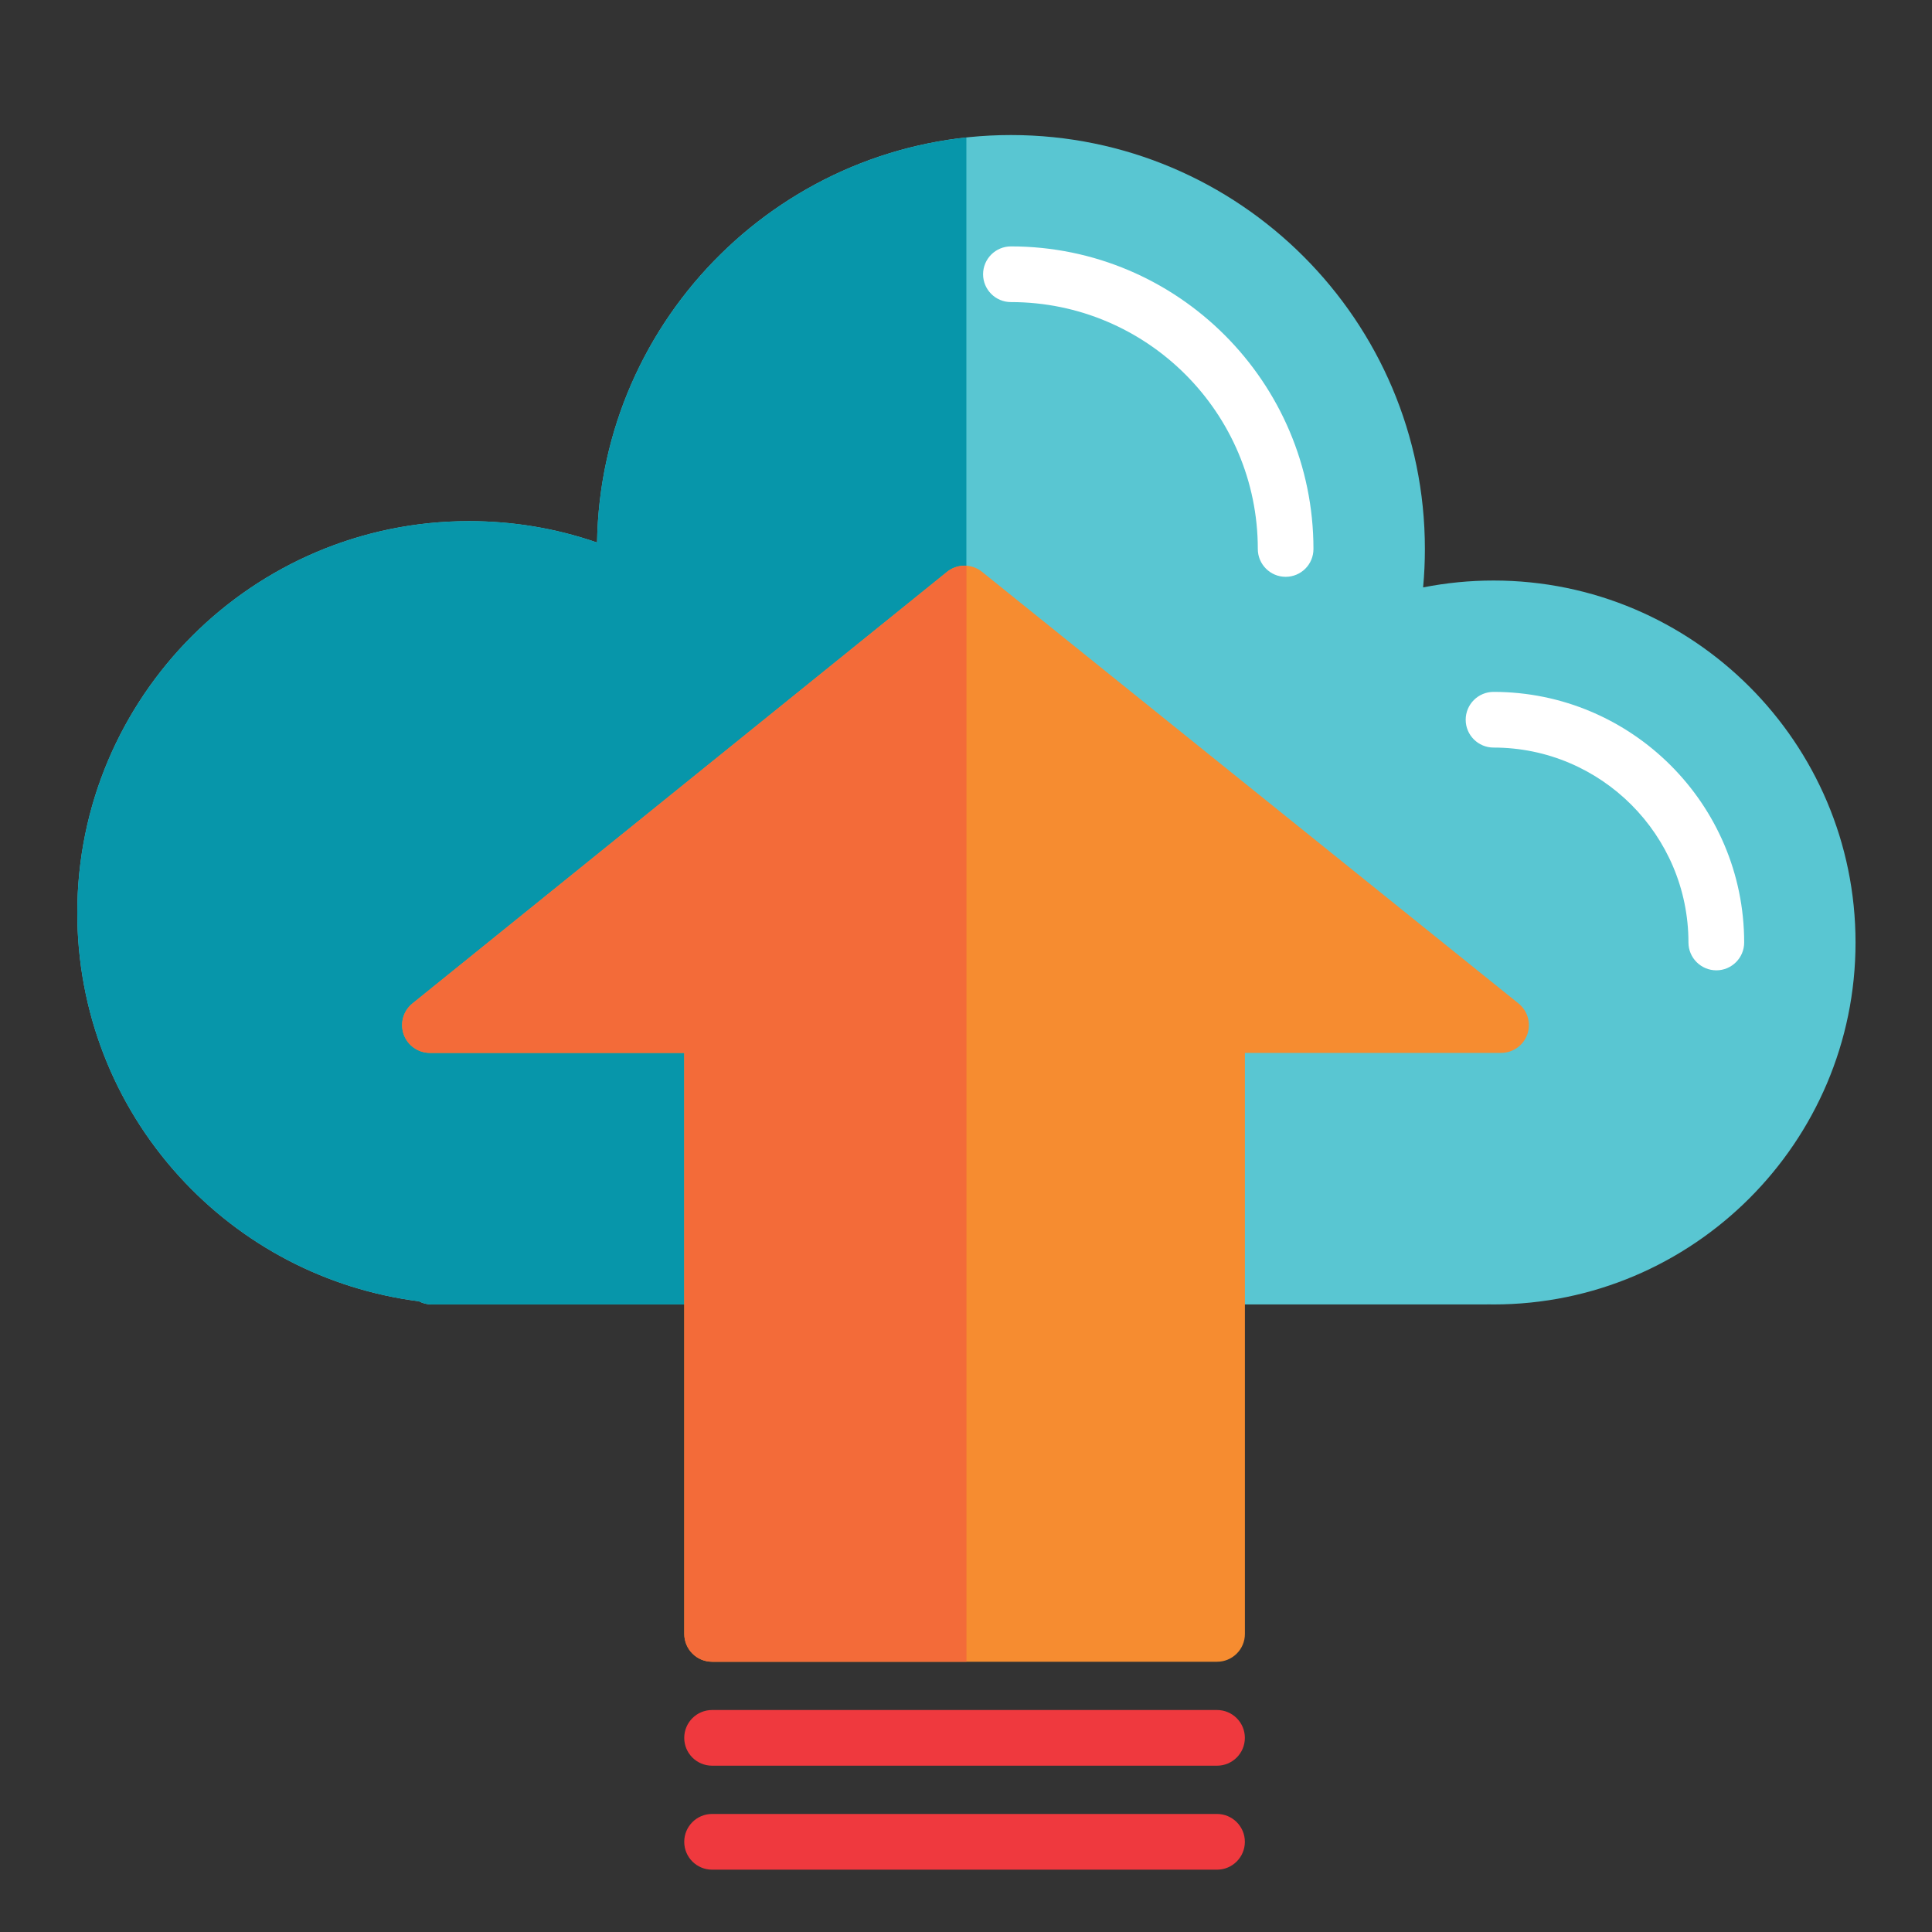 <?xml version="1.0" encoding="utf-8"?>
<!-- Generator: Adobe Illustrator 16.0.0, SVG Export Plug-In . SVG Version: 6.00 Build 0)  -->
<!DOCTYPE svg PUBLIC "-//W3C//DTD SVG 1.1//EN" "http://www.w3.org/Graphics/SVG/1.1/DTD/svg11.dtd">
<svg version="1.1" id="Layer_1" xmlns="http://www.w3.org/2000/svg" xmlns:xlink="http://www.w3.org/1999/xlink" x="0px" y="0px"
	 width="50px" height="50px" viewBox="0 0 50 50" enable-background="new 0 0 50 50" xml:space="preserve">
<rect x="0" y="0" width="50" height="50" fill="#333333" stroke="none"/>
<path fill="#59C6D2" d="M38.653,15.024c-0.615,0-1.225,0.06-1.823,0.178c0.031-0.33,0.046-0.663,0.046-0.995
	c0-5.907-4.806-10.712-10.713-10.712c-5.851,0-10.622,4.715-10.711,10.546c-1.061-0.368-2.171-0.554-3.316-0.554
	C6.547,13.487,2,18.034,2,23.623c0,2.527,0.935,4.948,2.634,6.816c1.627,1.791,3.823,2.934,6.207,3.238
	c0.1,0.054,0.213,0.082,0.334,0.082h27.286c0.017,0,0.03,0,0.046-0.002c0.049,0.002,0.098,0.002,0.146,0.002
	c5.166,0,9.368-4.202,9.368-9.367C48.021,19.226,43.819,15.024,38.653,15.024z"/>
<path fill="#0796AA" d="M15.452,14.041c-1.061-0.368-2.171-0.554-3.316-0.554C6.547,13.487,2,18.034,2,23.623
	c0,2.527,0.935,4.948,2.634,6.816c1.627,1.791,3.823,2.934,6.207,3.238c0.1,0.054,0.213,0.082,0.334,0.082h13.835V3.557
	C19.698,4.128,15.535,8.598,15.452,14.041z"/>
<g>
	<path fill="#FFFFFF" d="M33.272,14.928c-0.397,0-0.72-0.323-0.72-0.721c0-3.523-2.866-6.389-6.389-6.389
		c-0.398,0-0.721-0.322-0.721-0.72s0.323-0.721,0.721-0.721c4.316,0,7.829,3.513,7.829,7.83
		C33.993,14.605,33.672,14.928,33.272,14.928z"/>
	<path fill="#FFFFFF" d="M44.419,25.112c-0.398,0-0.722-0.323-0.722-0.721c0-2.782-2.263-5.044-5.044-5.044
		c-0.397,0-0.721-0.322-0.721-0.72c0-0.398,0.323-0.721,0.721-0.721c3.576,0,6.486,2.91,6.486,6.485
		C45.14,24.789,44.815,25.112,44.419,25.112z"/>
</g>
<path fill="#F68C30" d="M39.297,25.968L25.414,14.798c-0.263-0.212-0.641-0.212-0.904,0.001L10.675,25.969
	c-0.238,0.191-0.329,0.512-0.227,0.801c0.102,0.287,0.374,0.479,0.68,0.479h6.581v15.036c0,0.399,0.323,0.721,0.721,0.721h13.067
	c0.397,0,0.721-0.321,0.721-0.721V27.249h6.629c0.306,0,0.579-0.192,0.68-0.48C39.628,26.48,39.536,26.159,39.297,25.968z"/>
<path fill="#F36B39" d="M24.51,14.799L10.675,25.969c-0.238,0.191-0.329,0.512-0.227,0.801c0.102,0.287,0.374,0.479,0.68,0.479
	h6.581v15.036c0,0.399,0.323,0.721,0.721,0.721h6.582V14.644C24.834,14.632,24.655,14.682,24.51,14.799z"/>
<g>
	<path fill="#EF393E" d="M31.496,45.696H18.429c-0.398,0-0.721-0.322-0.721-0.72c0-0.398,0.322-0.721,0.721-0.721h13.067
		c0.397,0,0.721,0.321,0.721,0.721C32.217,45.374,31.894,45.696,31.496,45.696z"/>
	<path fill="#EF393E" d="M31.496,48.387H18.429c-0.398,0-0.721-0.322-0.721-0.721c0-0.397,0.322-0.721,0.721-0.721h13.067
		c0.397,0,0.721,0.323,0.721,0.721C32.217,48.064,31.894,48.387,31.496,48.387z"/>
</g>
</svg>
